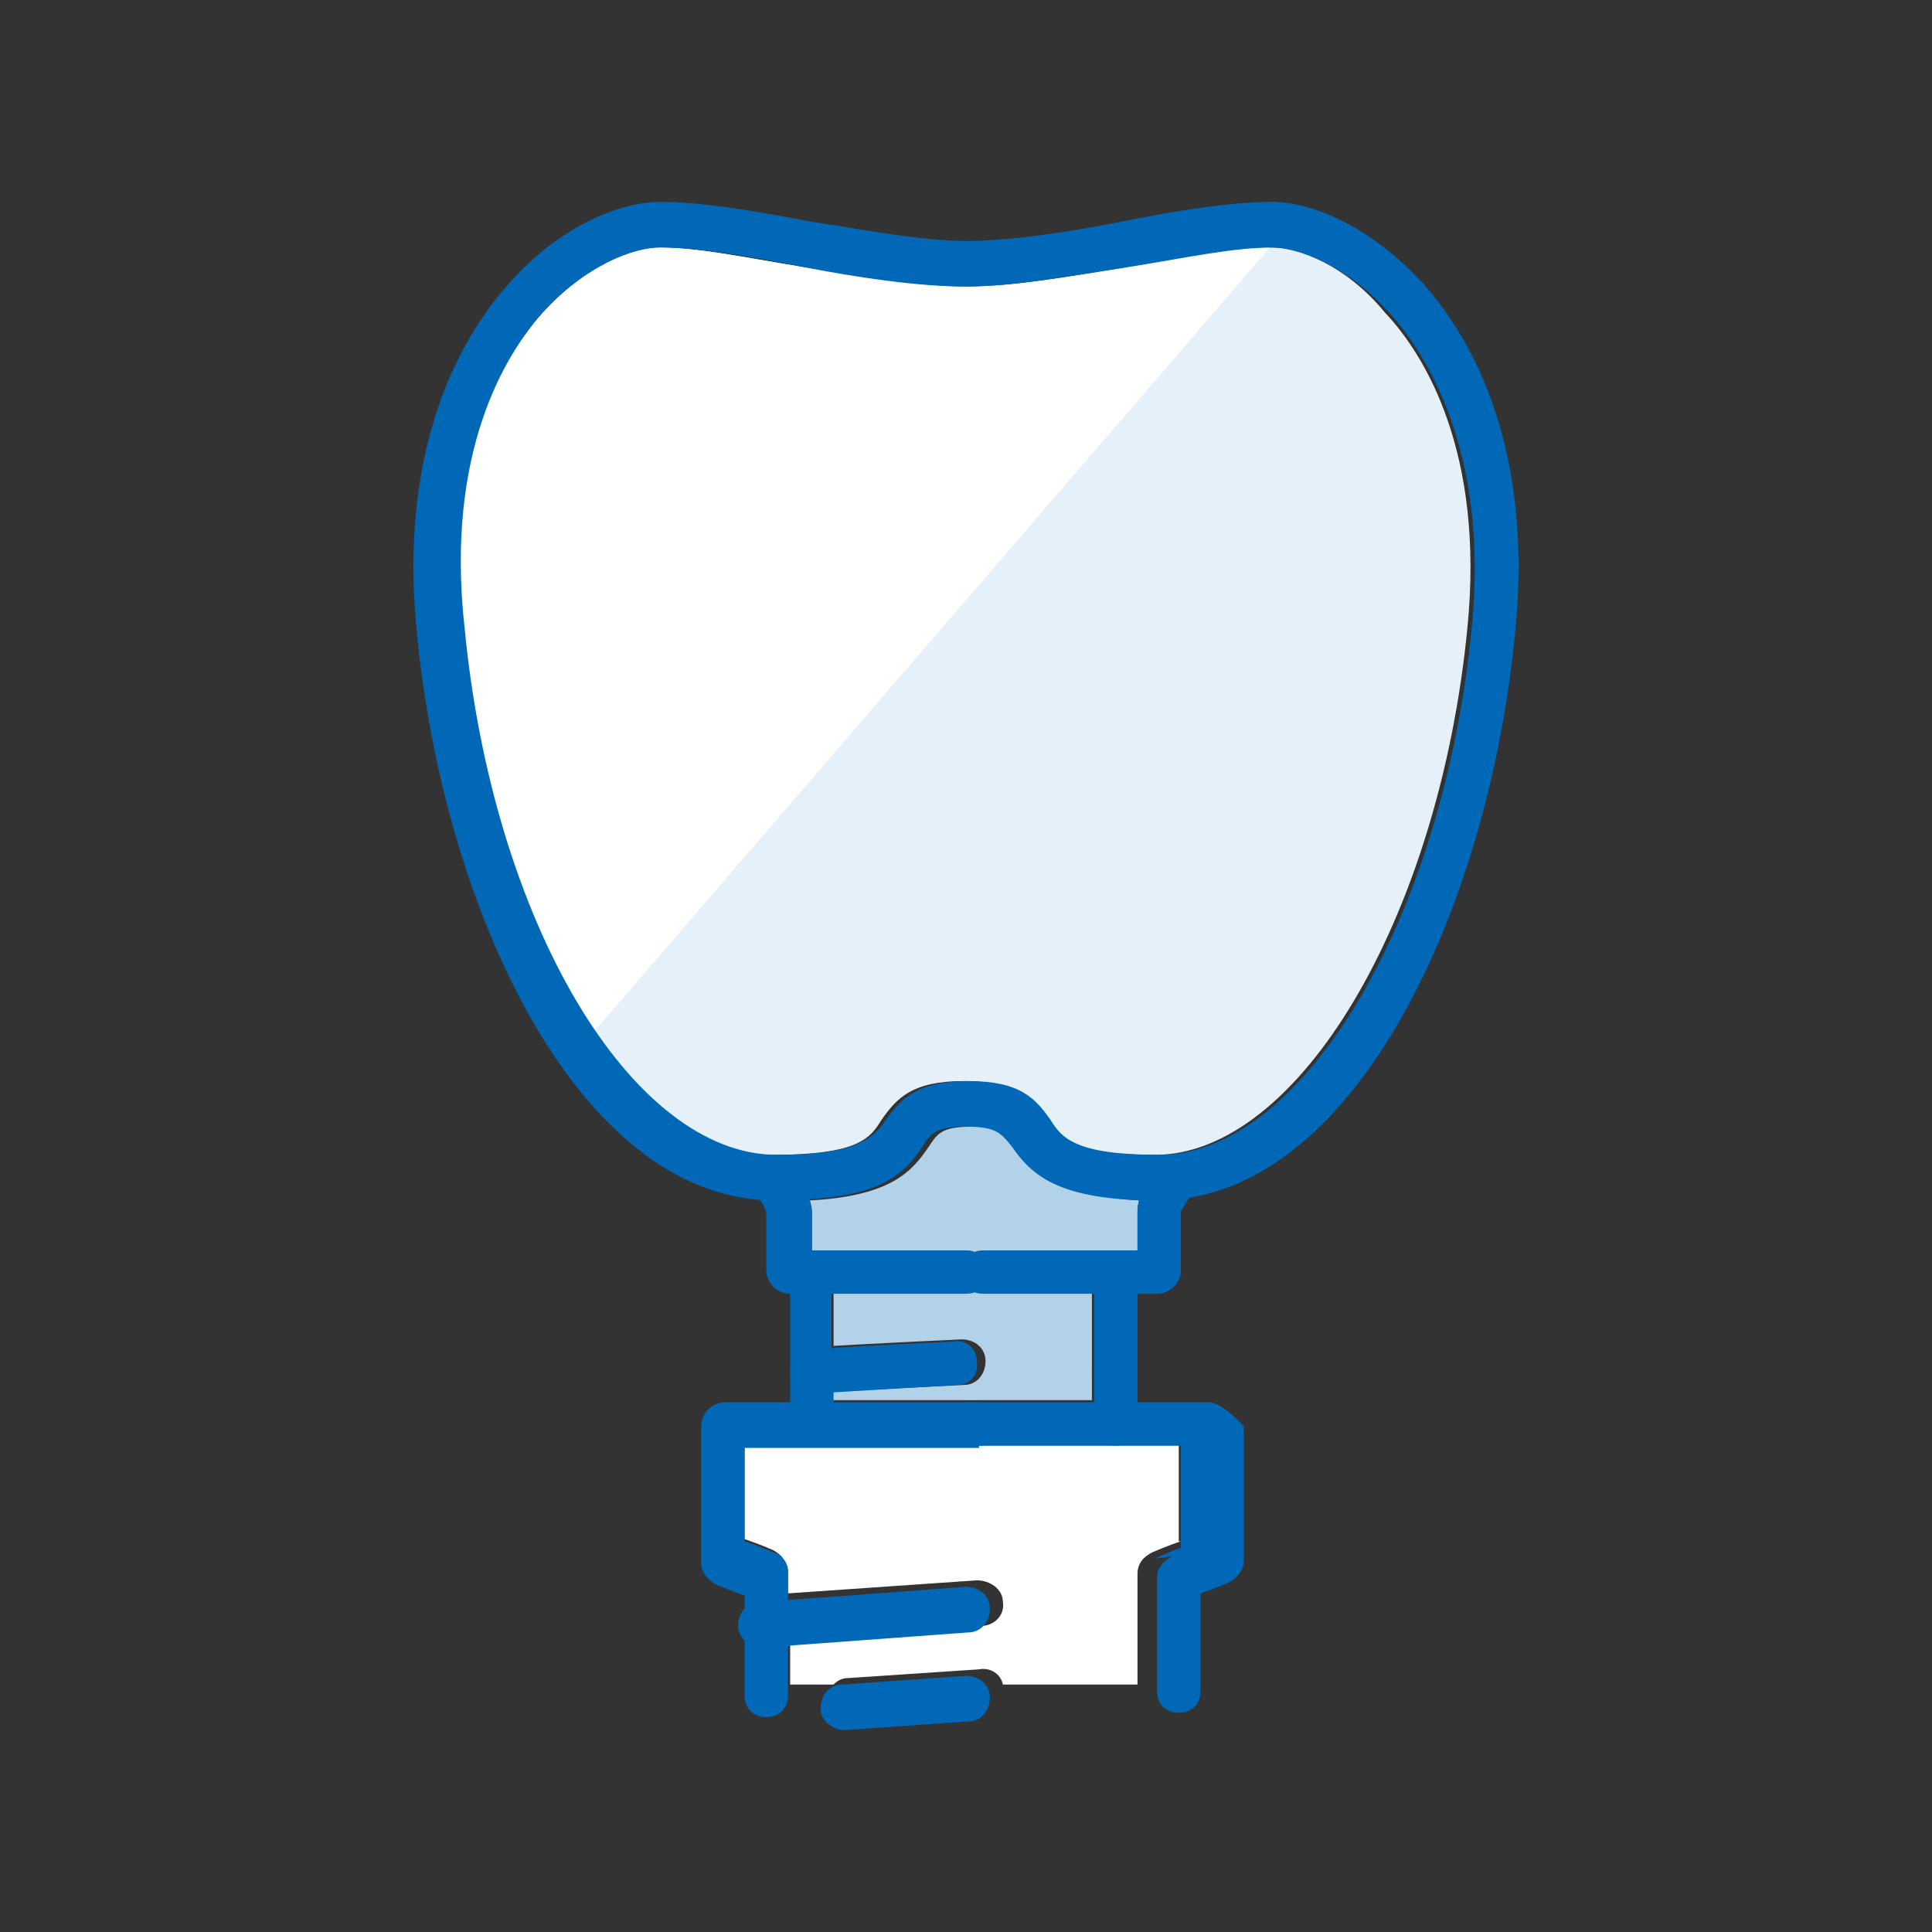 <?xml version="1.0" encoding="utf-8"?>
<!-- Generator: Adobe Illustrator 27.0.1, SVG Export Plug-In . SVG Version: 6.00 Build 0)  -->
<svg version="1.1" id="レイヤー_1" xmlns="http://www.w3.org/2000/svg" xmlns:xlink="http://www.w3.org/1999/xlink" x="0px"
	 y="0px" viewBox="0 0 89 89" style="enable-background:new 0 0 89 89;" xml:space="preserve">
<rect x="0" y="0" width="89" height="89" fill="#333333" stroke="none"/>
<style type="text/css">
	.st0{fill:#B2D2E9;}
	.st1{fill:#E5F0F8;}
	.st2{fill:#FFFFFF;}
	.st3{fill:#0068B6;}
</style>
<g>
	<g>
		<path class="st0" d="M46.9,52.8c-0.4-0.6-0.6-0.9-2.1-0.9c-1.4,0-1.6,0.3-2,0.9C42,54,41,55.1,37.3,55.3c0,0.2,0.1,0.3,0.1,0.5
			v1.9h7.5h7.5v-1.9c0-0.1,0-0.3,0.1-0.5C48.8,55.1,47.8,54,46.9,52.8"/>
		<path class="st0" d="M38.4,59.6V62c1.6-0.1,5.9-0.3,5.9-0.3c0.6,0,1.1,0.4,1.1,1c0,0.6-0.4,1.1-1,1.1l-6.1,0.3v0.4h6h6v-1.4v-3.6
			h-6H38.4z"/>
		<path class="st1" d="M58.6,11.4c-1.7,0-4.1,0.4-6.6,0.9c-2.6,0.5-5.3,0.9-7.5,0.9c-2.2,0-4.9-0.5-7.5-0.9
			c-2.5-0.4-4.8-0.9-6.6-0.9c-1.2,0-3.4,0.8-5.4,3c-1.7,1.9-4.6,6.4-3.8,14.5c1.3,13.6,7.7,24.3,14.4,24.3c4,0,4.5-0.8,5-1.6
			c0.7-1,1.4-1.8,3.8-1.8c2.3,0,3.1,0.8,3.8,1.8c0.5,0.8,1.1,1.6,5,1.6c6.6,0,13.1-10.9,14.4-24.3c0.8-8.1-2-12.6-3.8-14.5
			C62,12.2,59.8,11.4,58.6,11.4"/>
		<path class="st2" d="M44.5,13.2c-2.2,0-4.9-0.5-7.5-0.9c-2.5-0.4-4.8-0.9-6.6-0.9c-1.2,0-3.4,0.8-5.4,3c-1.7,1.9-4.6,6.4-3.8,14.5
			c0.8,7.6,3.1,14.3,6.1,18.7l31.2-36.2c-1.7,0-4.1,0.4-6.6,0.9C49.4,12.7,46.7,13.2,44.5,13.2"/>
		<path class="st2" d="M54.4,71c-0.6,0.2-1.3,0.5-1.3,0.5c-0.4,0.2-0.7,0.5-0.7,1v5.1h-6.2c-0.1-0.5-0.6-0.8-1.1-0.7l-6,0.4
			c-0.3,0-0.5,0.1-0.7,0.3h-2v-2.1l8.8-0.6c0.6,0,1.1-0.5,1-1.1c0-0.6-0.6-1-1.2-1l-8.7,0.6v-1c0-0.4-0.3-0.8-0.7-1
			c0,0-0.7-0.3-1.3-0.5v-4.4h9.3h10.7V71z"/>
		<path class="st3" d="M35.7,55.3c4.7,0,5.9-1.1,6.8-2.5c0.4-0.6,0.6-0.9,2-0.9c1.4,0,1.6,0.3,2.1,0.9c0.9,1.3,2.1,2.5,6.7,2.5
			c9.1,0,15.3-13.5,16.5-26.2c0.9-8.9-2.3-13.9-4.3-16.1c-2.5-2.7-5.2-3.7-6.9-3.7c-1.9,0-4.4,0.4-6.9,0.9c-2.5,0.5-5.2,0.9-7.2,0.9
			c-2,0-4.6-0.5-7.2-0.9c-2.6-0.5-5-0.9-6.9-0.9c-1.7,0-4.5,1-6.9,3.7c-2,2.2-5.2,7.2-4.3,16.1C20.4,41.8,26.6,55.3,35.7,55.3
			 M25,14.4c2-2.2,4.2-3,5.4-3c1.7,0,4.1,0.4,6.6,0.9c2.6,0.5,5.3,0.9,7.5,0.9c2.2,0,4.9-0.5,7.5-0.9c2.5-0.4,4.8-0.9,6.6-0.9
			c1.2,0,3.4,0.8,5.4,3c1.7,1.9,4.6,6.4,3.8,14.5c-1.3,13.4-7.8,24.3-14.4,24.3c-3.9,0-4.5-0.8-5-1.6c-0.7-1-1.4-1.8-3.8-1.8
			c-2.3,0-3.1,0.8-3.8,1.8c-0.5,0.7-1.1,1.6-5,1.6c-6.7,0-13.1-10.7-14.4-24.3C20.5,20.8,23.3,16.3,25,14.4"/>
		<path class="st3" d="M36.4,53.8c-0.3-0.4-1-0.5-1.4-0.2c-0.4,0.3-0.5,1-0.2,1.4c0.5,0.6,0.5,0.9,0.5,0.9l0,2.6
			c0,0.6,0.5,1.1,1.1,1.1h8.1c0.6,0,1-0.4,1-1c0-0.6-0.4-1-1-1h-7.1v-1.8C37.4,55.3,37.1,54.7,36.4,53.8"/>
		<path class="st3" d="M37.4,57.8c-0.6,0-1,0.4-1,1v4.4c0,0.3,0.1,0.5,0.3,0.7c0.2,0.2,0.5,0.3,0.7,0.3l6.7-0.4c0.6,0,1-0.5,0.9-1.1
			c0-0.6-0.5-1-1.1-0.9c0,0-4.1,0.2-5.6,0.3v-3.3C38.4,58.2,37.9,57.8,37.4,57.8"/>
		<path class="st3" d="M38.4,65.6v-2.3c0-0.6-0.4-1-1-1c-0.6,0-1,0.4-1,1v2.3c0,0.6,0.4,1,1,1C37.9,66.6,38.4,66.2,38.4,65.6"/>
		<path class="st3" d="M45.1,66.6c0.6,0,1.1-0.4,1.1-1c0-0.6-0.5-1-1.1-1H33.4c-0.6,0-1.1,0.5-1.1,1.1v6.3c0,0.4,0.3,0.8,0.7,1
			c0,0,0.7,0.3,1.3,0.5v4.6c0,0.6,0.4,1,1,1c0.6,0,1-0.4,1-1v-5.7c0-0.4-0.3-0.8-0.7-0.9c0,0-0.7-0.3-1.3-0.5v-4.3H45.1z"/>
		<path class="st3" d="M44.6,75.2c0.6,0,1-0.5,1-1.1c0-0.6-0.5-1-1.1-1L35,73.8c-0.6,0-1,0.5-1,1.1c0,0.6,0.6,1,1.1,1L44.6,75.2z"/>
		<path class="st3" d="M44.6,79.3c0.6,0,1-0.5,1-1.1c0-0.6-0.5-1-1.1-1l-5.7,0.4c-0.6,0-1,0.5-1,1.1c0,0.6,0.6,1,1.1,1L44.6,79.3z"
			/>
		<path class="st3" d="M53.3,59.6c0.6,0,1.1-0.5,1.1-1.1v-2.7c0,0,0.1-0.2,0.5-0.8c0.3-0.4,0.2-1.1-0.2-1.4
			c-0.4-0.3-1.1-0.2-1.4,0.2c-0.7,0.9-0.9,1.5-0.9,2v1.8h-7.1c-0.6,0-1,0.4-1,1c0,0.6,0.4,1,1,1H53.3z"/>
		<path class="st3" d="M52.4,63.6v-4.8c0-0.6-0.4-1-1-1c-0.6,0-1,0.4-1,1v4.4c0,0.6,0.4,1,1,1c0.6,0,1-0.4,1-1"/>
		<path class="st3" d="M52.4,65.6v-2.3c0-0.6-0.4-1-1-1c-0.6,0-1,0.4-1,1v2.3c0,0.6,0.4,1,1,1C51.9,66.6,52.4,66.2,52.4,65.6"/>
		<path class="st3" d="M54,71.7c-0.4,0.2-0.7,0.5-0.7,1v5.2c0,0.6,0.4,1,1,1c0.6,0,1-0.4,1-1v-4.5c0.6-0.2,1.3-0.5,1.3-0.5
			c0.4-0.2,0.7-0.6,0.7-1v-6.2c0,0-1-1.1-1.6-1.1H44.5c-0.6,0.1-1.1,0.5-1.1,1.1c0,0.6,0.5,1.1,1.1,0.9h9.9v4.7
			c-0.6,0.2-1.2,0.5-1.2,0.5"/>
	</g>
</g>
</svg>
